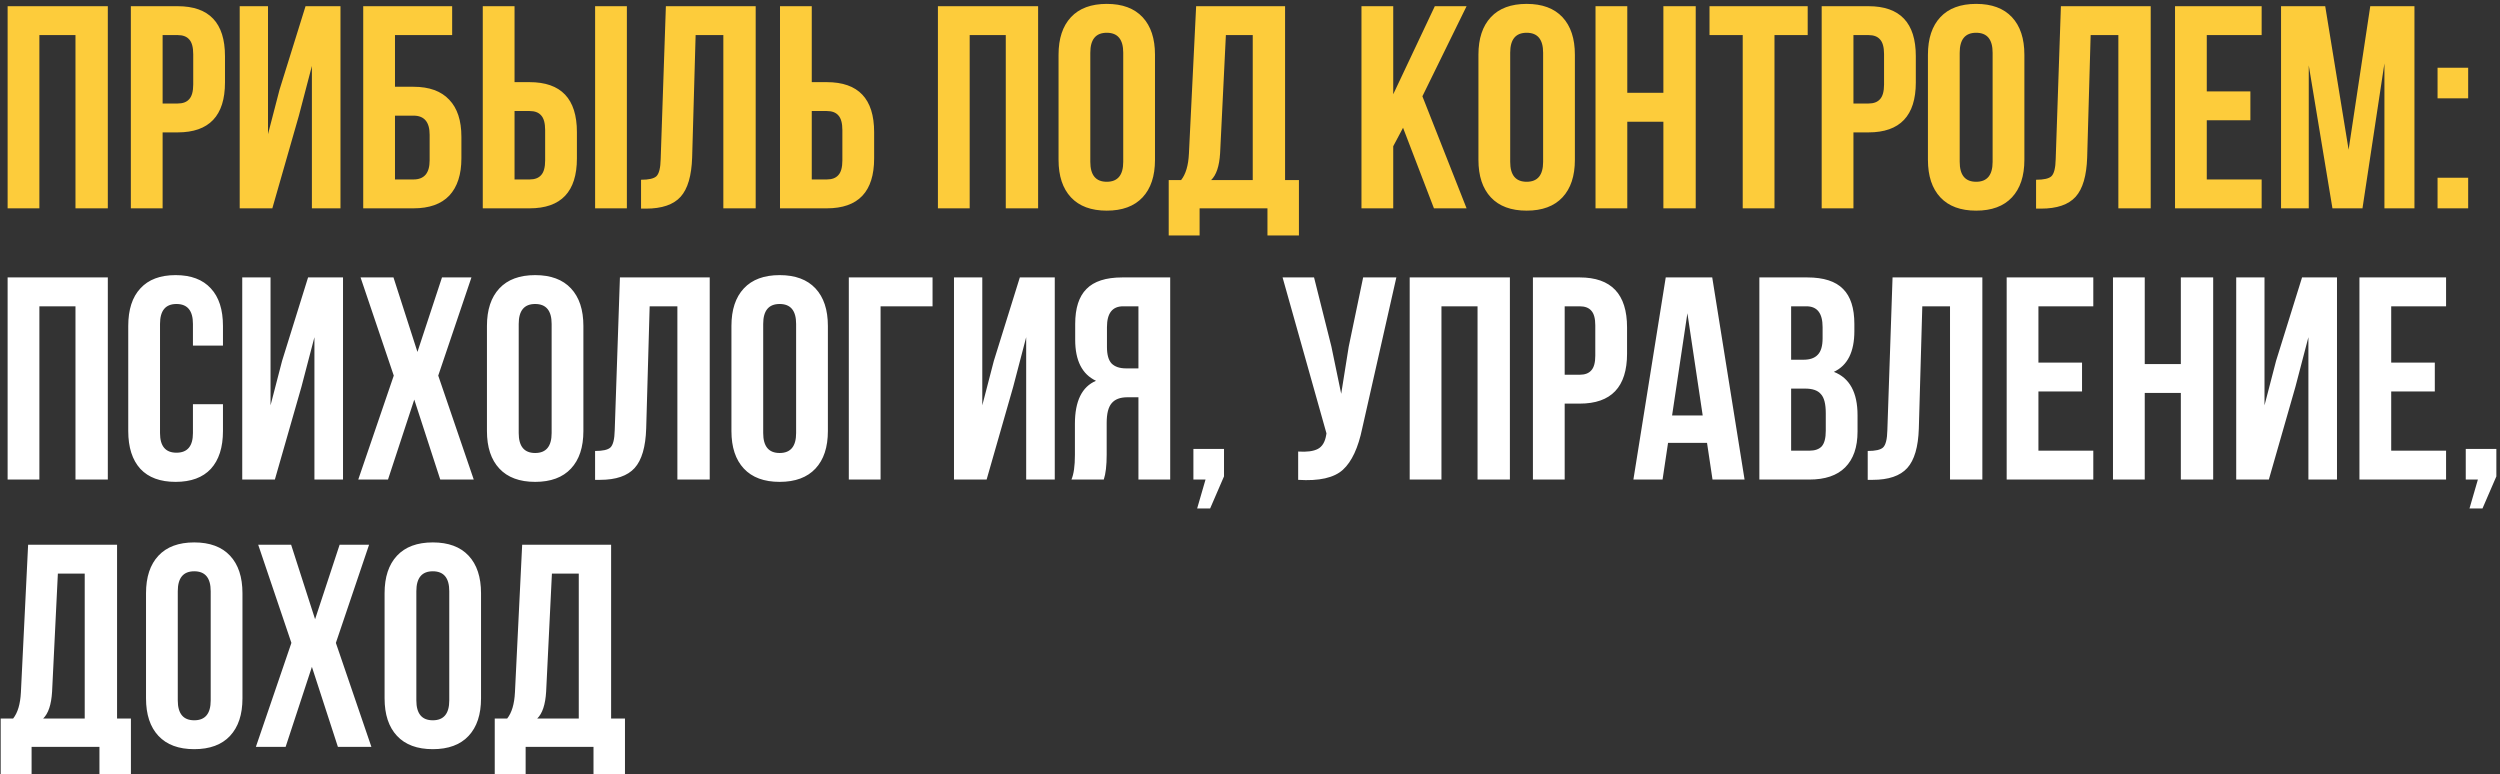 <?xml version="1.0" encoding="UTF-8"?> <svg xmlns="http://www.w3.org/2000/svg" width="636" height="197" viewBox="0 0 636 197" fill="none"><rect x="0" y="0" width="636" height="197" fill="#333333" stroke="none"/><path d="M10.019 8.924V53H1.938V1.577H27.429V53H19.202V8.924H10.019ZM45.189 1.577C53.221 1.577 57.237 5.814 57.237 14.286V20.971C57.237 29.444 53.221 33.68 45.189 33.68H41.369V53H33.288V1.577H45.189ZM45.189 8.924H41.369V26.334H45.189C46.511 26.334 47.491 25.966 48.127 25.232C48.813 24.497 49.156 23.248 49.156 21.485V13.772C49.156 12.009 48.813 10.76 48.127 10.025C47.491 9.291 46.511 8.924 45.189 8.924ZM76.039 29.419L69.281 53H60.98V1.577H68.179V34.121L71.117 22.808L77.729 1.577H86.618V53H79.345V16.784L76.039 29.419ZM105.185 53H92.403V1.577H115.029V8.924H100.484V22.073H105.185C109.201 22.073 112.238 23.175 114.294 25.379C116.351 27.534 117.38 30.668 117.38 34.782V40.291C117.38 44.405 116.351 47.564 114.294 49.768C112.238 51.923 109.201 53 105.185 53ZM100.484 45.654H105.185C107.928 45.654 109.299 44.038 109.299 40.806V34.267C109.299 31.035 107.928 29.419 105.185 29.419H100.484V45.654ZM134.719 53H122.819V1.577H130.899V20.898H134.719C142.751 20.898 146.767 25.134 146.767 33.606V40.291C146.767 48.764 142.751 53 134.719 53ZM130.899 45.654H134.719C136.042 45.654 137.021 45.287 137.658 44.552C138.343 43.817 138.686 42.569 138.686 40.806V33.092C138.686 31.329 138.343 30.08 137.658 29.346C137.021 28.611 136.042 28.244 134.719 28.244H130.899V45.654ZM159.476 53H151.395V1.577H159.476V53ZM163.083 53.074V45.727C165.042 45.727 166.339 45.434 166.976 44.846C167.662 44.209 168.029 42.74 168.078 40.438L169.4 1.577H192.247V53H184.019V8.924H176.967L176.085 39.997C175.938 44.699 174.959 48.054 173.147 50.062C171.335 52.069 168.396 53.074 164.332 53.074H163.083ZM210.332 53H198.432V1.577H206.512V20.898H210.332C218.364 20.898 222.38 25.134 222.38 33.606V40.291C222.38 48.764 218.364 53 210.332 53ZM206.512 45.654H210.332C211.655 45.654 212.634 45.287 213.271 44.552C213.956 43.817 214.299 42.569 214.299 40.806V33.092C214.299 31.329 213.956 30.08 213.271 29.346C212.634 28.611 211.655 28.244 210.332 28.244H206.512V45.654ZM246.686 8.924V53H238.606V1.577H264.096V53H255.869V8.924H246.686ZM277.375 13.405V41.173C277.375 44.552 278.771 46.242 281.562 46.242C284.354 46.242 285.75 44.552 285.75 41.173V13.405C285.75 10.025 284.354 8.336 281.562 8.336C278.771 8.336 277.375 10.025 277.375 13.405ZM269.294 40.659V13.919C269.294 9.805 270.347 6.622 272.453 4.369C274.559 2.116 277.595 0.99 281.562 0.99C285.529 0.99 288.566 2.116 290.671 4.369C292.777 6.622 293.83 9.805 293.83 13.919V40.659C293.83 44.772 292.777 47.956 290.671 50.209C288.566 52.461 285.529 53.588 281.562 53.588C277.595 53.588 274.559 52.461 272.453 50.209C270.347 47.956 269.294 44.772 269.294 40.659ZM330.449 59.905H322.442V53H305.179V59.905H297.319V45.801H300.477C301.653 44.332 302.314 42.103 302.461 39.116L304.297 1.577H326.923V45.801H330.449V59.905ZM311.864 8.924L310.395 38.969C310.199 42.25 309.44 44.528 308.117 45.801H318.696V8.924H311.864ZM364.796 53L356.936 32.504L354.438 37.206V53H346.358V1.577H354.438V23.983L365.017 1.577H373.097L361.858 24.497L373.097 53H364.796ZM384.194 13.405V41.173C384.194 44.552 385.59 46.242 388.382 46.242C391.173 46.242 392.569 44.552 392.569 41.173V13.405C392.569 10.025 391.173 8.336 388.382 8.336C385.59 8.336 384.194 10.025 384.194 13.405ZM376.114 40.659V13.919C376.114 9.805 377.167 6.622 379.273 4.369C381.378 2.116 384.415 0.99 388.382 0.99C392.349 0.99 395.385 2.116 397.491 4.369C399.597 6.622 400.65 9.805 400.65 13.919V40.659C400.65 44.772 399.597 47.956 397.491 50.209C395.385 52.461 392.349 53.588 388.382 53.588C384.415 53.588 381.378 52.461 379.273 50.209C377.167 47.956 376.114 44.772 376.114 40.659ZM413.982 30.962V53H405.901V1.577H413.982V23.616H423.164V1.577H431.392V53H423.164V30.962H413.982ZM434.9 8.924V1.577H459.877V8.924H451.429V53H443.348V8.924H434.9ZM475.336 1.577C483.368 1.577 487.384 5.814 487.384 14.286V20.971C487.384 29.444 483.368 33.68 475.336 33.68H471.516V53H463.436V1.577H475.336ZM475.336 8.924H471.516V26.334H475.336C476.659 26.334 477.638 25.966 478.275 25.232C478.96 24.497 479.303 23.248 479.303 21.485V13.772C479.303 12.009 478.96 10.76 478.275 10.025C477.638 9.291 476.659 8.924 475.336 8.924ZM498.547 13.405V41.173C498.547 44.552 499.942 46.242 502.734 46.242C505.525 46.242 506.921 44.552 506.921 41.173V13.405C506.921 10.025 505.525 8.336 502.734 8.336C499.942 8.336 498.547 10.025 498.547 13.405ZM490.466 40.659V13.919C490.466 9.805 491.519 6.622 493.625 4.369C495.731 2.116 498.767 0.99 502.734 0.99C506.701 0.99 509.737 2.116 511.843 4.369C513.949 6.622 515.002 9.805 515.002 13.919V40.659C515.002 44.772 513.949 47.956 511.843 50.209C509.737 52.461 506.701 53.588 502.734 53.588C498.767 53.588 495.731 52.461 493.625 50.209C491.519 47.956 490.466 44.772 490.466 40.659ZM517.976 53.074V45.727C519.935 45.727 521.233 45.434 521.869 44.846C522.555 44.209 522.922 42.74 522.971 40.438L524.293 1.577H547.14V53H538.912V8.924H531.86L530.978 39.997C530.831 44.699 529.852 48.054 528.04 50.062C526.228 52.069 523.289 53.074 519.225 53.074H517.976ZM561.405 8.924V23.248H572.498V30.595H561.405V45.654H575.363V53H553.325V1.577H575.363V8.924H561.405ZM591.536 1.577L597.487 38.087L602.996 1.577H614.236V53H606.596V16.123L601.013 53H593.373L587.349 16.637V53H580.297V1.577H591.536ZM620.114 45.213H627.901V53H620.114V45.213ZM620.114 17.225H627.901V25.011H620.114V17.225Z" fill="#FDCC3B"></path><path d="M10.019 77.924V122H1.938V70.577H27.429V122H19.202V77.924H10.019ZM49.083 102.827H56.722V109.659C56.722 113.821 55.694 117.029 53.637 119.282C51.58 121.486 48.593 122.588 44.675 122.588C40.757 122.588 37.77 121.486 35.713 119.282C33.656 117.029 32.627 113.821 32.627 109.659V82.919C32.627 78.756 33.656 75.573 35.713 73.369C37.77 71.116 40.757 69.99 44.675 69.99C48.593 69.99 51.58 71.116 53.637 73.369C55.694 75.573 56.722 78.756 56.722 82.919V87.914H49.083V82.405C49.083 79.025 47.687 77.336 44.895 77.336C42.104 77.336 40.708 79.025 40.708 82.405V110.173C40.708 113.503 42.104 115.168 44.895 115.168C47.687 115.168 49.083 113.503 49.083 110.173V102.827ZM76.685 98.419L69.926 122H61.625V70.577H68.825V103.121L71.763 91.808L78.374 70.577H87.263V122H79.99V85.784L76.685 98.419ZM112.442 70.577H119.935L111.487 95.554L120.523 122H112.002L105.39 101.651L98.705 122H91.139L100.174 95.554L91.726 70.577H100.101L106.198 89.53L112.442 70.577ZM131.96 82.405V110.173C131.96 113.552 133.356 115.242 136.147 115.242C138.939 115.242 140.335 113.552 140.335 110.173V82.405C140.335 79.025 138.939 77.336 136.147 77.336C133.356 77.336 131.96 79.025 131.96 82.405ZM123.879 109.659V82.919C123.879 78.805 124.932 75.622 127.038 73.369C129.144 71.116 132.18 69.99 136.147 69.99C140.114 69.99 143.151 71.116 145.256 73.369C147.362 75.622 148.415 78.805 148.415 82.919V109.659C148.415 113.772 147.362 116.956 145.256 119.208C143.151 121.461 140.114 122.588 136.147 122.588C132.18 122.588 129.144 121.461 127.038 119.208C124.932 116.956 123.879 113.772 123.879 109.659ZM151.389 122.073V114.727C153.348 114.727 154.646 114.434 155.283 113.846C155.968 113.209 156.336 111.74 156.385 109.438L157.707 70.577H180.553V122H172.326V77.924H165.273L164.392 108.997C164.245 113.699 163.265 117.054 161.453 119.062C159.641 121.069 156.703 122.073 152.638 122.073H151.389ZM194.158 82.405V110.173C194.158 113.552 195.554 115.242 198.345 115.242C201.137 115.242 202.532 113.552 202.532 110.173V82.405C202.532 79.025 201.137 77.336 198.345 77.336C195.554 77.336 194.158 79.025 194.158 82.405ZM186.077 109.659V82.919C186.077 78.805 187.13 75.622 189.236 73.369C191.342 71.116 194.378 69.99 198.345 69.99C202.312 69.99 205.348 71.116 207.454 73.369C209.56 75.622 210.613 78.805 210.613 82.919V109.659C210.613 113.772 209.56 116.956 207.454 119.208C205.348 121.461 202.312 122.588 198.345 122.588C194.378 122.588 191.342 121.461 189.236 119.208C187.13 116.956 186.077 113.772 186.077 109.659ZM224.018 122H215.938V70.577H237.241V77.924H224.018V122ZM257.754 98.419L250.996 122H242.695V70.577H249.894V103.121L252.832 91.808L259.444 70.577H268.332V122H261.06V85.784L257.754 98.419ZM280.803 122H272.575C273.163 120.629 273.457 118.547 273.457 115.756V107.822C273.457 102.043 275.244 98.395 278.82 96.876C275.293 95.211 273.53 91.734 273.53 86.445V82.405C273.53 78.389 274.485 75.426 276.395 73.516C278.305 71.557 281.342 70.577 285.505 70.577H297.699V122H289.618V101.064H286.827C284.966 101.064 283.619 101.578 282.786 102.606C281.954 103.586 281.538 105.251 281.538 107.602V115.682C281.538 118.425 281.293 120.531 280.803 122ZM289.618 77.924H285.725C282.982 77.924 281.611 79.687 281.611 83.213V88.281C281.611 90.24 282.003 91.636 282.786 92.469C283.619 93.301 284.843 93.718 286.46 93.718H289.618V77.924ZM306.686 122H303.601V114.213H311.388V121.192L307.862 129.346H304.556L306.686 122ZM355.231 70.577L346.562 108.924C345.534 113.919 343.893 117.445 341.641 119.502C339.388 121.559 335.592 122.416 330.254 122.073V114.874C332.458 115.021 334.123 114.801 335.25 114.213C336.376 113.625 337.086 112.45 337.38 110.687L337.453 110.246L326.287 70.577H334.295L338.702 88.135L341.2 100.182L343.11 88.208L346.783 70.577H355.231ZM366.706 77.924V122H358.625V70.577H384.116V122H375.888V77.924H366.706ZM401.876 70.577C409.907 70.577 413.923 74.814 413.923 83.286V89.971C413.923 98.444 409.907 102.68 401.876 102.68H398.056V122H389.975V70.577H401.876ZM401.876 77.924H398.056V95.334H401.876C403.198 95.334 404.177 94.966 404.814 94.232C405.5 93.497 405.842 92.248 405.842 90.485V82.772C405.842 81.009 405.5 79.76 404.814 79.025C404.177 78.291 403.198 77.924 401.876 77.924ZM435.591 70.577L443.818 122H435.664L434.268 112.67H424.351L422.955 122H415.536L423.763 70.577H435.591ZM429.273 79.687L425.38 105.692H433.166L429.273 79.687ZM459.776 70.577C463.939 70.577 466.975 71.557 468.885 73.516C470.795 75.426 471.75 78.389 471.75 82.405V84.241C471.75 89.53 470.011 92.983 466.534 94.599C470.55 96.166 472.558 99.839 472.558 105.618V109.806C472.558 113.772 471.505 116.809 469.399 118.915C467.342 120.972 464.306 122 460.29 122H447.581V70.577H459.776ZM459.262 98.86H455.662V114.654H460.29C461.71 114.654 462.763 114.287 463.449 113.552C464.135 112.768 464.477 111.446 464.477 109.585V105.104C464.477 102.753 464.061 101.137 463.229 100.256C462.445 99.325 461.123 98.86 459.262 98.86ZM459.556 77.924H455.662V91.514H458.821C460.437 91.514 461.637 91.097 462.42 90.265C463.253 89.432 463.669 88.037 463.669 86.078V83.213C463.669 79.687 462.298 77.924 459.556 77.924ZM475.148 122.073V114.727C477.107 114.727 478.404 114.434 479.041 113.846C479.727 113.209 480.094 111.74 480.143 109.438L481.465 70.577H504.311V122H496.084V77.924H489.032L488.15 108.997C488.003 113.699 487.024 117.054 485.212 119.062C483.4 121.069 480.461 122.073 476.396 122.073H475.148ZM518.577 77.924V92.248H529.67V99.594H518.577V114.654H532.535V122H510.497V70.577H532.535V77.924H518.577ZM545.623 99.962V122H537.542V70.577H545.623V92.616H554.805V70.577H563.033V122H554.805V99.962H545.623ZM583.952 98.419L577.193 122H568.892V70.577H576.091V103.121L579.03 91.808L585.641 70.577H594.53V122H587.257V85.784L583.952 98.419ZM608.323 77.924V92.248H619.415V99.594H608.323V114.654H622.28V122H600.242V70.577H622.28V77.924H608.323ZM630.373 122H627.288V114.213H635.075V121.192L631.548 129.346H628.243L630.373 122ZM33.306 196.905H25.299V190H8.036V196.905H0.175V182.801H3.334C4.51 181.332 5.171 179.103 5.318 176.116L7.154 138.577H29.78V182.801H33.306V196.905ZM14.721 145.924L13.251 175.969C13.056 179.25 12.296 181.528 10.974 182.801H21.552V145.924H14.721ZM45.227 150.405V178.173C45.227 181.552 46.623 183.242 49.415 183.242C52.206 183.242 53.602 181.552 53.602 178.173V150.405C53.602 147.025 52.206 145.336 49.415 145.336C46.623 145.336 45.227 147.025 45.227 150.405ZM37.147 177.659V150.919C37.147 146.805 38.2 143.622 40.306 141.369C42.411 139.116 45.448 137.99 49.415 137.99C53.382 137.99 56.418 139.116 58.524 141.369C60.63 143.622 61.683 146.805 61.683 150.919V177.659C61.683 181.772 60.63 184.956 58.524 187.208C56.418 189.461 53.382 190.588 49.415 190.588C45.448 190.588 42.411 189.461 40.306 187.208C38.2 184.956 37.147 181.772 37.147 177.659ZM86.401 138.577H93.894L85.446 163.554L94.482 190H85.96L79.349 169.651L72.664 190H65.097L74.133 163.554L65.685 138.577H74.06L80.157 157.53L86.401 138.577ZM105.919 150.405V178.173C105.919 181.552 107.314 183.242 110.106 183.242C112.898 183.242 114.293 181.552 114.293 178.173V150.405C114.293 147.025 112.898 145.336 110.106 145.336C107.314 145.336 105.919 147.025 105.919 150.405ZM97.838 177.659V150.919C97.838 146.805 98.891 143.622 100.997 141.369C103.103 139.116 106.139 137.99 110.106 137.99C114.073 137.99 117.109 139.116 119.215 141.369C121.321 143.622 122.374 146.805 122.374 150.919V177.659C122.374 181.772 121.321 184.956 119.215 187.208C117.109 189.461 114.073 190.588 110.106 190.588C106.139 190.588 103.103 189.461 100.997 187.208C98.891 184.956 97.838 181.772 97.838 177.659ZM158.993 196.905H150.986V190H133.722V196.905H125.862V182.801H129.021C130.196 181.332 130.858 179.103 131.004 176.116L132.841 138.577H155.467V182.801H158.993V196.905ZM140.407 145.924L138.938 175.969C138.742 179.25 137.983 181.528 136.661 182.801H147.239V145.924H140.407Z" fill="white"></path></svg> 